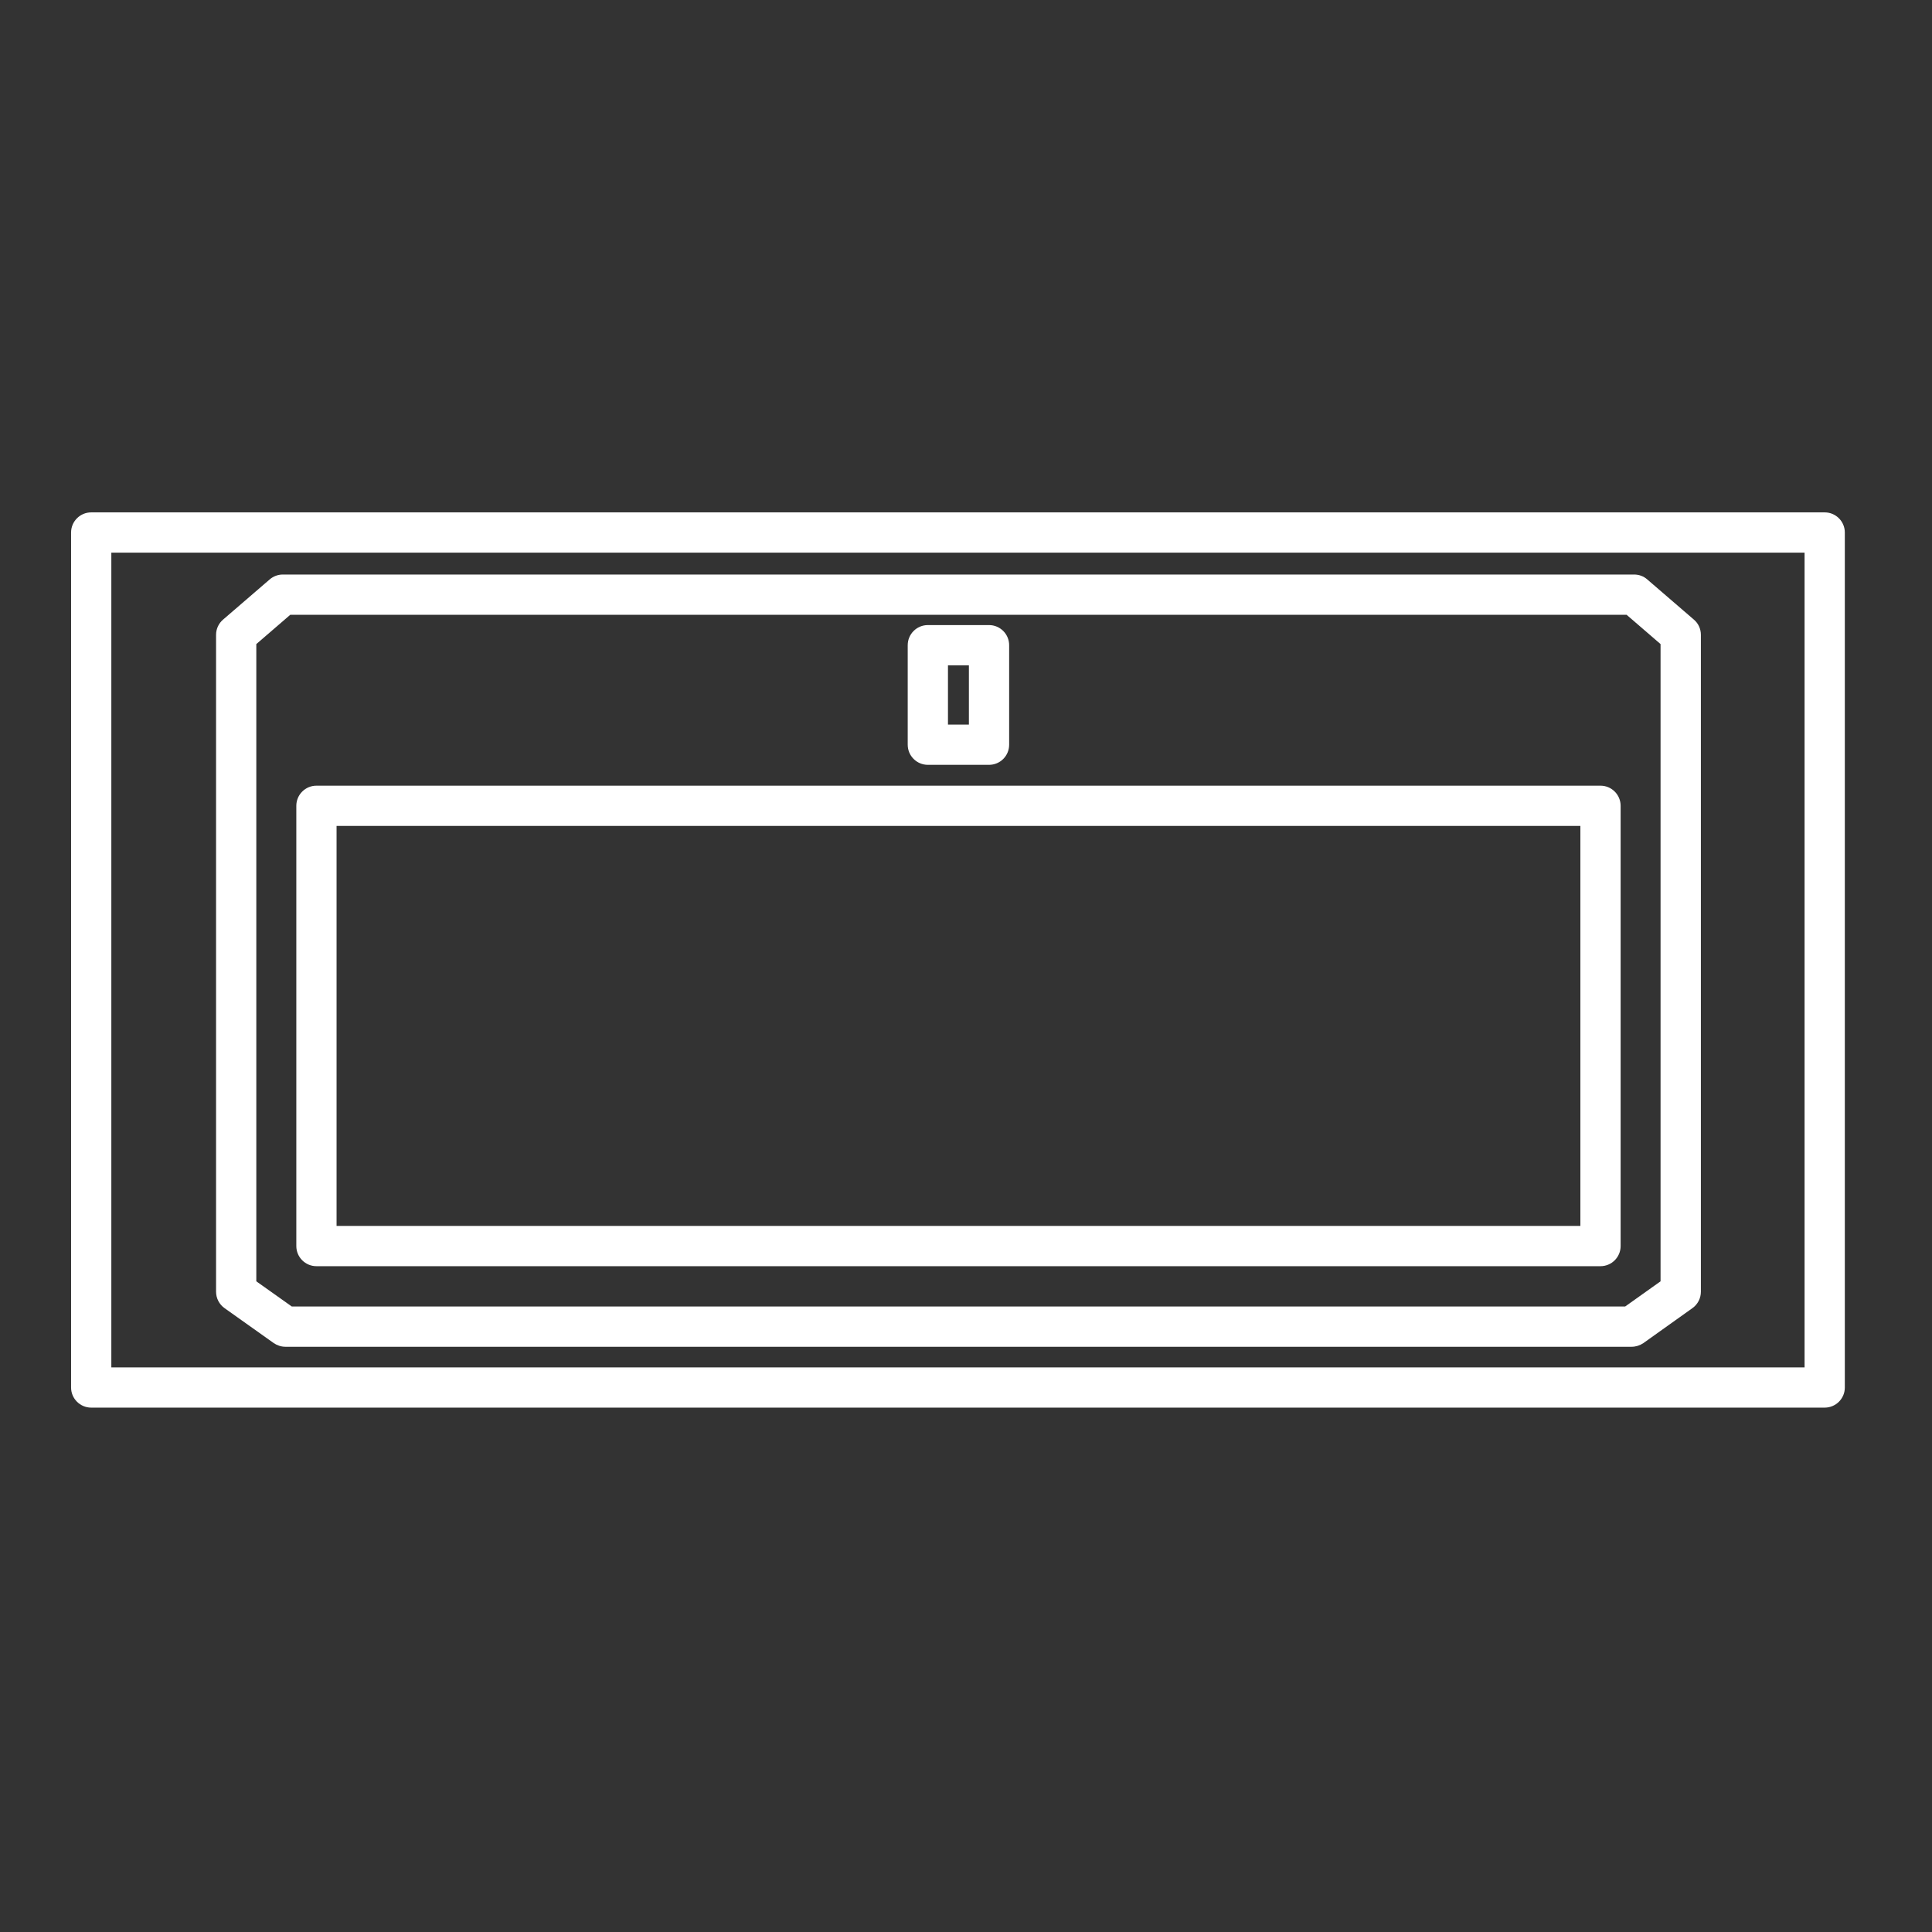 <?xml version="1.0" encoding="utf-8"?>
<!-- Generator: Adobe Illustrator 16.0.0, SVG Export Plug-In . SVG Version: 6.00 Build 0)  -->
<!DOCTYPE svg PUBLIC "-//W3C//DTD SVG 1.1//EN" "http://www.w3.org/Graphics/SVG/1.1/DTD/svg11.dtd">
<svg version="1.1" xmlns="http://www.w3.org/2000/svg" xmlns:xlink="http://www.w3.org/1999/xlink" x="0px" y="0px" width="24px"
	 height="24px" viewBox="0 0 24 24" enable-background="new 0 0 24 24" xml:space="preserve">
<rect x="0" y="0" width="24" height="24" fill="#333333" stroke="none"/>
<g id="圖層_1" display="none">
	<g id="圖層_4_1_" display="inline">
		<g>
			<path fill="#FFFFFF" d="M22.416,18.68H2.061c-0.455,0-0.824-0.399-0.824-0.89V6.095c0-0.491,0.37-0.89,0.824-0.89h20.355
				c0.455,0,0.825,0.399,0.825,0.89V17.79C23.241,18.28,22.871,18.68,22.416,18.68z M2.061,5.805c-0.122,0-0.225,0.133-0.225,0.291
				V17.79c0,0.16,0.101,0.29,0.225,0.29h20.355c0.124,0,0.226-0.13,0.226-0.29V6.095c0-0.157-0.104-0.291-0.226-0.291H2.061z"/>
		</g>
		<g>
			<path fill="#FFFFFF" d="M22.801,7.487H1.676c-0.166,0-0.3-0.134-0.3-0.3s0.134-0.3,0.3-0.3h21.125c0.166,0,0.3,0.134,0.3,0.3
				S22.967,7.487,22.801,7.487z"/>
		</g>
		<g>
			<path fill="#FFFFFF" d="M20.566,17.361H3.912c-0.08,0-0.156-0.031-0.212-0.088l-0.408-0.408
				c-0.057-0.056-0.088-0.133-0.088-0.212V8.908c0-0.08,0.032-0.156,0.088-0.212L3.7,8.289c0.056-0.056,0.132-0.087,0.212-0.087
				h16.654c0.08,0,0.156,0.032,0.212,0.088l0.406,0.407c0.057,0.056,0.088,0.132,0.088,0.212v7.745c0,0.079-0.031,0.155-0.087,0.212
				l-0.406,0.408C20.723,17.33,20.646,17.361,20.566,17.361z M4.036,16.762h16.405l0.231-0.232V9.032l-0.23-0.231H4.036L3.804,9.033
				v7.497L4.036,16.762z"/>
		</g>
		<g>
			<path fill="#FFFFFF" d="M20.749,11.404H3.729c-0.166,0-0.3-0.134-0.3-0.3s0.134-0.3,0.3-0.3h17.021c0.166,0,0.3,0.134,0.3,0.3
				S20.915,11.404,20.749,11.404z"/>
		</g>
		<g>
			<path fill="#FFFFFF" d="M12.531,10.617h-0.584c-0.11,0-0.2-0.09-0.2-0.2V9.271c0-0.11,0.09-0.2,0.2-0.2h0.584
				c0.11,0,0.2,0.09,0.2,0.2v1.146C12.731,10.527,12.642,10.617,12.531,10.617z M12.147,10.217h0.184V9.471h-0.184V10.217z"/>
		</g>
	</g>
</g>
<g id="圖層_2">
	<g>
		<path fill="#FFFFFF" d="M22.667,17.486H1.133c-0.138,0-0.25-0.112-0.25-0.25V6.615c0-0.138,0.112-0.25,0.25-0.25h21.534
			c0.138,0,0.25,0.112,0.25,0.25v10.622C22.917,17.374,22.805,17.486,22.667,17.486z M1.383,16.986h21.034V6.865H1.383V16.986z"/>
	</g>
	<g>
		<g>
			<path fill="#FFFFFF" d="M12.286,9.501h-0.76c-0.138,0-0.25-0.112-0.25-0.25V8.015c0-0.138,0.112-0.25,0.25-0.25h0.76
				c0.138,0,0.25,0.112,0.25,0.25v1.236C12.536,9.39,12.424,9.501,12.286,9.501z M11.776,9.001h0.26V8.265h-0.26V9.001z"/>
		</g>
		<g>
			<path fill="#FFFFFF" d="M19.882,15.729H3.931c-0.138,0-0.25-0.112-0.25-0.25v-5.469c0-0.138,0.112-0.25,0.25-0.25h15.951
				c0.138,0,0.25,0.112,0.25,0.25v5.469C20.132,15.617,20.02,15.729,19.882,15.729z M4.181,15.229h15.451v-4.969H4.181V15.229z"/>
		</g>
		<g>
			<path fill="#FFFFFF" d="M20.269,16.73H3.545c-0.052,0-0.103-0.017-0.145-0.046L2.789,16.25c-0.066-0.047-0.105-0.123-0.105-0.204
				v-8.16c0-0.073,0.032-0.142,0.087-0.189L3.35,7.198c0.045-0.039,0.103-0.061,0.163-0.061H20.3c0.06,0,0.118,0.021,0.163,0.061
				l0.579,0.499c0.056,0.047,0.087,0.117,0.087,0.189v8.16c0,0.081-0.039,0.157-0.105,0.204l-0.61,0.435
				C20.371,16.714,20.32,16.73,20.269,16.73z M3.625,16.23h16.563l0.44-0.313V8.001l-0.422-0.364H3.606L3.184,8.001v7.916
				L3.625,16.23z"/>
		</g>
	</g>
</g>
</svg>
